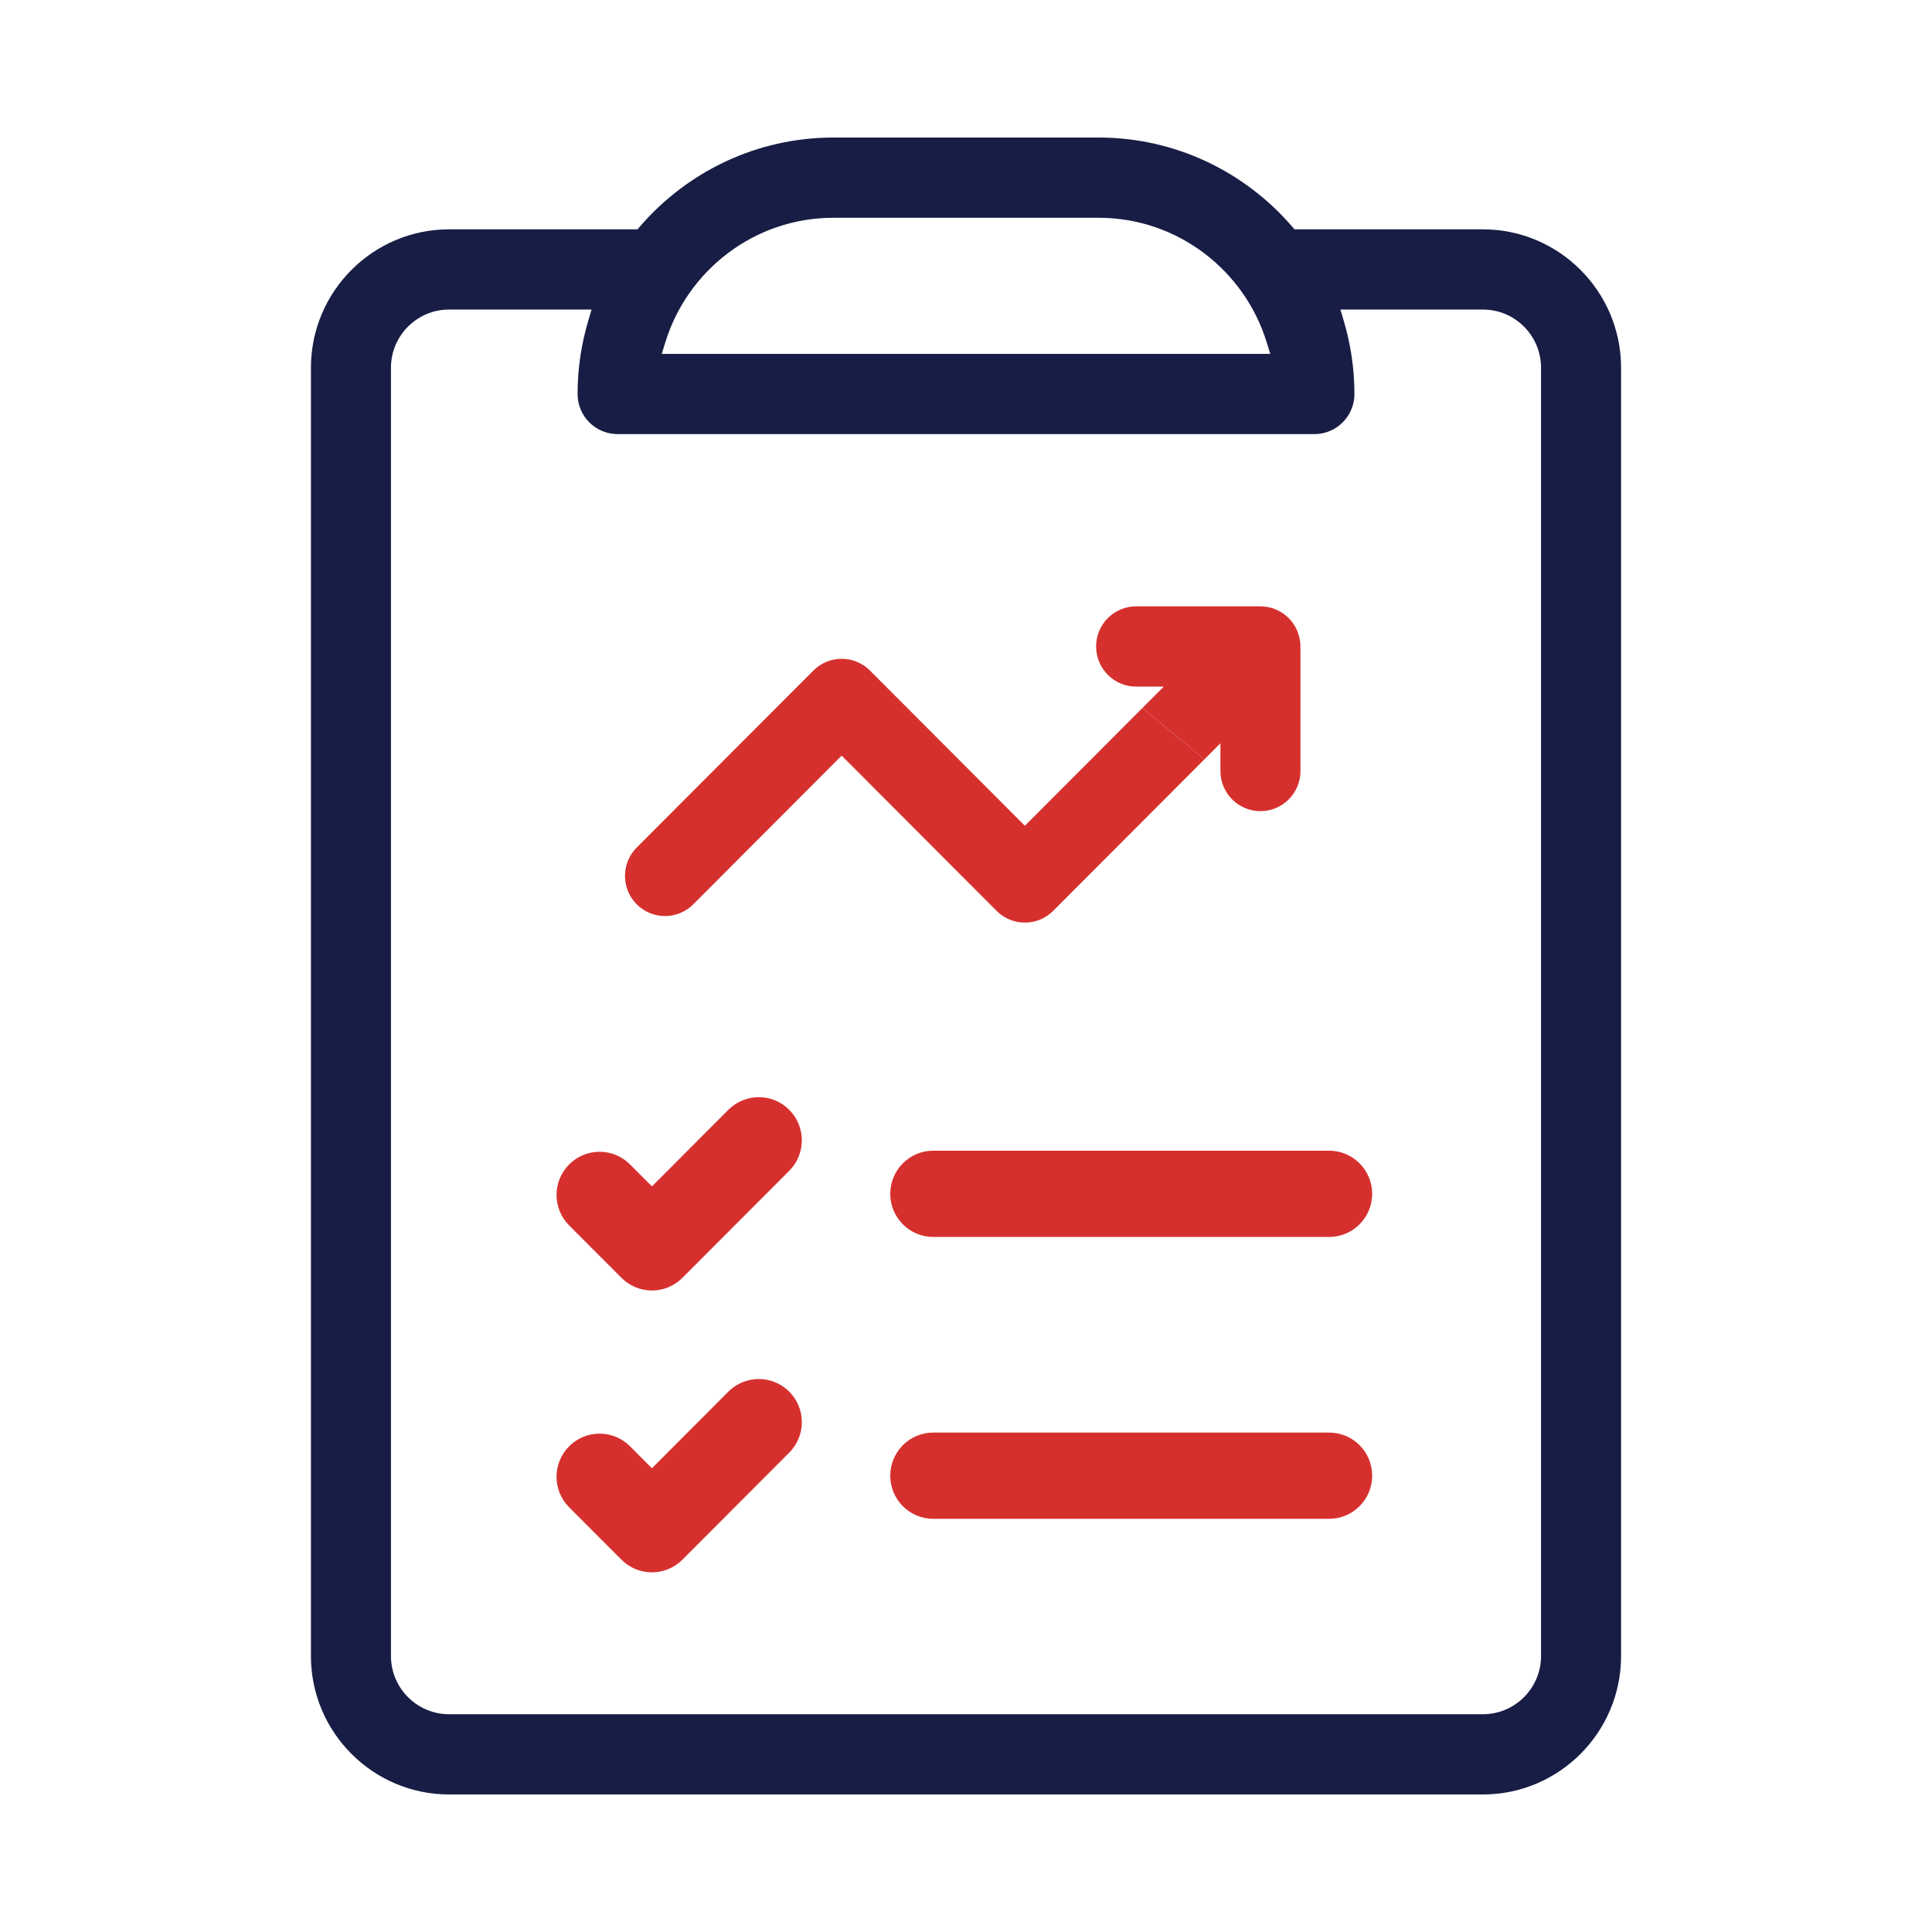 <?xml version="1.0" encoding="UTF-8"?> <svg xmlns="http://www.w3.org/2000/svg" width="64" height="64" viewBox="0 0 64 64" fill="none"><path fill-rule="evenodd" clip-rule="evenodd" d="M42.792 7.493L42.882 7.597H49.123C51.646 7.597 53.7 9.654 53.7 12.183V54.858C53.7 57.387 51.646 59.444 49.123 59.444H14.877C12.354 59.444 10.3 57.387 10.3 54.858V12.183C10.3 9.654 12.354 7.597 14.877 7.597H21.118L21.208 7.493C22.764 5.695 25.057 4.556 27.611 4.556H36.389C38.943 4.556 41.236 5.695 42.792 7.493ZM21.921 11.723H42.079L41.959 11.335C41.237 8.987 39.039 7.214 36.389 7.214H27.611C24.957 7.214 22.762 8.991 22.041 11.335L21.921 11.723ZM19.483 10.639L19.597 10.254H14.877C13.814 10.254 12.951 11.12 12.951 12.183V54.858C12.951 55.921 13.814 56.786 14.877 56.786H49.123C50.186 56.786 51.049 55.921 51.049 54.858V12.183C51.049 11.12 50.186 10.254 49.123 10.254H44.403L44.517 10.639C44.744 11.405 44.867 12.214 44.867 13.052C44.867 13.786 44.273 14.38 43.542 14.38H20.458C19.727 14.38 19.133 13.786 19.133 13.052C19.133 12.214 19.256 11.405 19.483 10.639Z" fill="#181D45"></path><path d="M21.596 39.301L24.128 36.764C24.685 36.206 25.587 36.206 26.144 36.764C26.701 37.322 26.701 38.226 26.144 38.784L22.604 42.331C22.047 42.889 21.144 42.889 20.588 42.331L18.854 40.594C18.297 40.036 18.297 39.131 18.854 38.573C19.41 38.015 20.313 38.015 20.87 38.573L21.596 39.301Z" fill="#D6302E"></path><path d="M21.596 48.638L24.128 46.1C24.685 45.543 25.587 45.543 26.144 46.1C26.701 46.658 26.701 47.563 26.144 48.121L22.604 51.668C22.047 52.226 21.144 52.226 20.588 51.668L18.854 49.931C18.297 49.373 18.297 48.468 18.854 47.91C19.41 47.352 20.313 47.352 20.87 47.91L21.596 48.638Z" fill="#D6302E"></path><path d="M30.916 38.118H44.029C44.816 38.118 45.455 38.758 45.455 39.547C45.455 40.336 44.816 40.976 44.029 40.976H30.916C30.129 40.976 29.491 40.336 29.491 39.547C29.491 38.758 30.129 38.118 30.916 38.118Z" fill="#D6302E"></path><path d="M30.916 47.456H44.029C44.816 47.456 45.455 48.095 45.455 48.884C45.455 49.674 44.816 50.313 44.029 50.313H30.916C30.129 50.313 29.491 49.674 29.491 48.884C29.491 48.095 30.129 47.456 30.916 47.456Z" fill="#D6302E"></path><path d="M37.843 23.454L39.896 25.155L40.428 24.622V25.541C40.428 26.276 41.022 26.87 41.753 26.87C42.485 26.87 43.079 26.276 43.079 25.541C43.079 24.492 43.079 23.704 43.08 23.11V23.106V23.103C43.08 22.398 43.08 21.969 43.08 21.703C43.079 21.454 43.077 21.355 43.075 21.307C43.074 21.285 43.074 21.285 43.072 21.276C43.071 21.269 43.068 21.257 43.063 21.224C42.97 20.573 42.413 20.086 41.753 20.086H37.635C36.904 20.086 36.31 20.681 36.31 21.415C36.31 22.15 36.904 22.744 37.635 22.744H38.552L37.843 23.454Z" fill="#D6302E"></path><path fill-rule="evenodd" clip-rule="evenodd" d="M37.843 23.454L33.95 27.355L28.819 22.213C28.301 21.694 27.462 21.694 26.944 22.213L21.092 28.076C20.574 28.595 20.574 29.437 21.092 29.956C21.61 30.475 22.449 30.475 22.966 29.956L27.881 25.031L33.013 30.173C33.531 30.692 34.37 30.692 34.888 30.173L39.896 25.155L37.843 23.454Z" fill="#D6302E"></path></svg> 